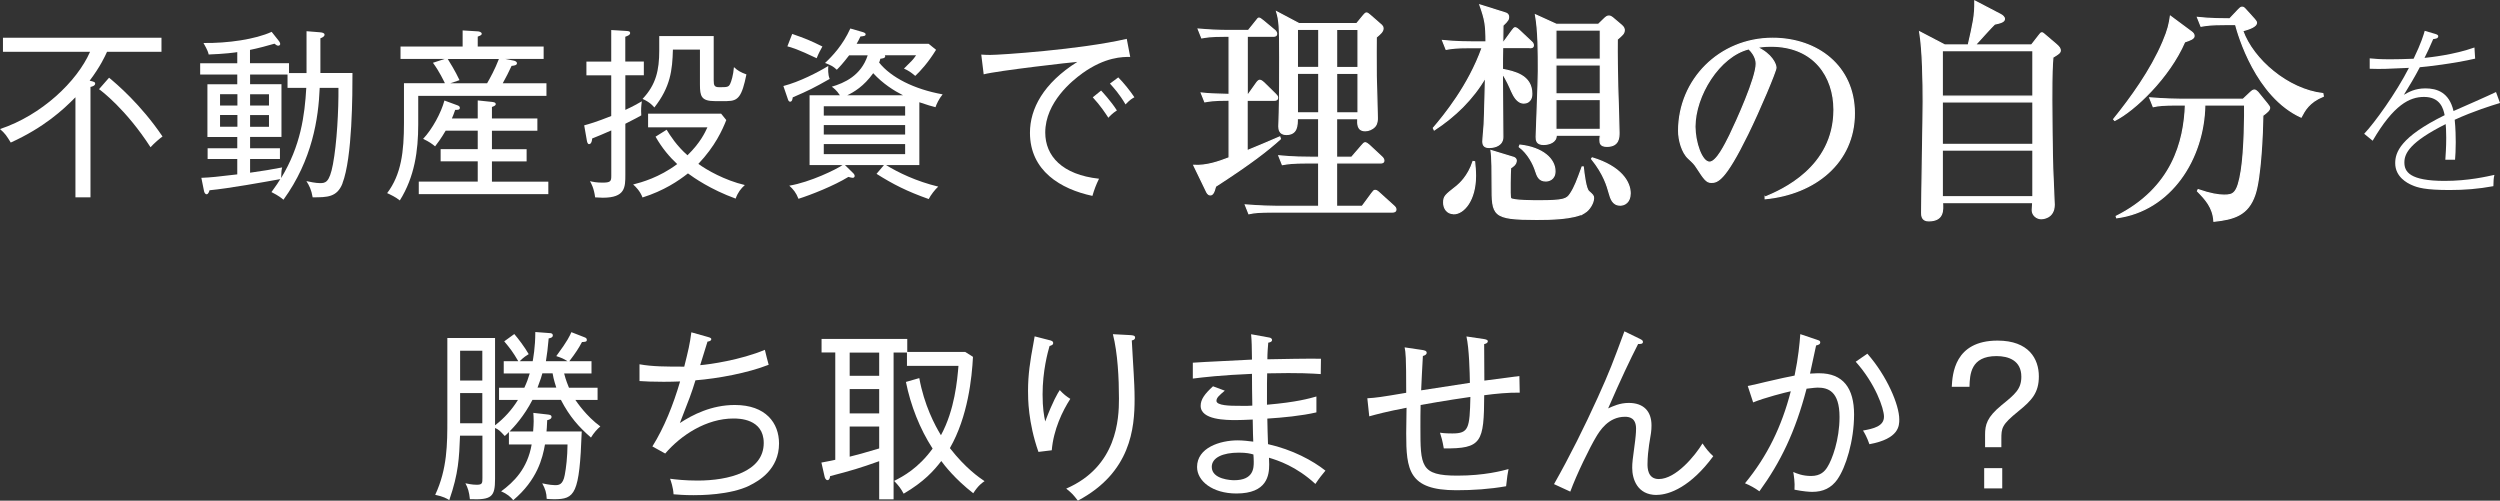 <?xml version="1.0" encoding="UTF-8"?><svg id="a" xmlns="http://www.w3.org/2000/svg" width="178.76mm" height="35.8mm" viewBox="0 0 506.72 101.47"><rect x="0" y="0" width="506.72" height="101.47" fill="#333333" stroke="none"/><defs><style>.b,.c{fill:#fff;}.c{stroke:#fff;stroke-miterlimit:10;stroke-width:.25px;}</style></defs><path class="b" d="m18.35,39.99h-3.06v-20.28c-2.5,2.55-6.36,6.11-13.11,9.18-.84-1.37-1.12-1.81-2.18-2.74,8.4-2.78,15.61-9.62,18.25-15.65H.6v-2.85h32.13v2.85h-11.04c-.42.93-1.37,3-3.52,5.85.81.19,1.12.26,1.12.59,0,.44-.67.63-.95.67v22.39Zm3.76-24.24c1.48,1.22,6.43,5.4,10.83,11.91-.39.26-1.72,1.37-2.43,2.18-4.96-7.7-10.05-11.51-10.44-11.77l2.04-2.33Z"/><path class="b" d="m69.42,37.18c-1.12,2.81-3.09,2.81-6.05,2.81-.25-1.52-.7-2.41-1.27-3.29.63.15,1.93.41,2.74.41,1.09,0,1.93-.04,2.64-3.81.81-4.26,1.16-11.03,1.12-15.5h-3.8c-.25,6.18-1.48,14.58-7.35,22.68-.35-.3-.95-.81-2.43-1.55,1.05-1.44,1.44-2.04,1.79-2.63-3.27.59-10.44,1.89-14.34,2.26-.11.33-.25.81-.6.81-.32,0-.49-.44-.53-.7l-.53-2.63c1.83-.07,3.27-.22,7.28-.7v-3.11h-6.01v-2.18h6.01v-2.29h-6.05v-10.69h6.05v-1.96h-7.52v-2.29h7.52v-2.26c-.35.07-2.57.37-5.8.48-.07-.37-.18-.81-1.05-2.33,4.92.07,10.51-.74,13.82-2.26l1.41,1.78c.25.3.32.52.32.7,0,.11-.11.33-.39.33-.25,0-.49-.18-.77-.41-.95.3-3.62,1-4.96,1.26v2.7h7.91v2h3.55V6.32l2.74.22c.56.04.91.19.91.48,0,.37-.39.56-.84.74v7.03h6.5c0,4.11,0,17.17-2.04,22.39Zm-21.3-18.09h-3.52v2.29h3.52v-2.29Zm0,4.22h-3.52v2.37h3.52v-2.37Zm10.16-5.51v-2.7h-7.59v1.96h6.36v10.69h-6.36v2.29h6.05v2.18h-6.05v2.78c3.52-.52,3.59-.52,6.5-1.07-.11.41-.18.81-.21,2.15,3.97-6.51,4.78-12.69,5.1-18.28h-3.8Zm-3.76,1.3h-3.83v2.29h3.83v-2.29Zm0,4.22h-3.83v2.37h3.83v-2.37Z"/><path class="b" d="m84.77,19.42v5.81c0,5.33-.74,10.62-3.73,15.39-.81-.67-2.07-1.26-2.57-1.48,2.88-3.81,3.41-8.44,3.41-14.25v-8.03h8.3c-.25-.48-1.09-2.33-2.43-4.14l2.39-.78h-8.96v-2.52h12.59v-3.26l3.06.19c.25,0,.81.15.81.48,0,.26-.18.33-.81.59v2h13.36v2.52h-7.8l1.69.33c.18.04.7.15.7.56s-.67.48-1.09.52c-.6,1.33-1.09,2.22-1.79,3.52h8.86v2.55h-25.98Zm.11,19.91v-2.52h11.95v-4.11h-7.52v-2.48h7.52v-3.74h-6.5c-1.02,1.74-1.62,2.48-2.14,3.18-.63-.52-1.2-.93-2.43-1.52,1.86-1.96,3.66-5.29,4.32-7.77l2.53.93c.35.11.6.26.6.56,0,.44-.56.41-.95.41-.32.89-.46,1.3-.67,1.74h5.24v-3.66l2.88.3c.25.04.77.07.77.44,0,.3-.32.41-.77.59v2.33h9.21v2.48h-9.21v3.74h7.03v2.48h-7.03v4.11h11.43v2.52h-26.26Zm5.87-27.38c.35.56,1.55,2.48,2.39,4.29l-1.86.63h7.45c.56-.96,1.62-2.89,2.39-4.92h-10.37Z"/><path class="b" d="m126.75,15.24v7.03c1.69-.78,2.5-1.26,3.34-1.74-.14,1.11-.18,1.63-.11,2.85-.6.33-1.23.7-3.23,1.7v10.29c0,2.59,0,4.7-4.57,4.7-.39,0-.84-.04-1.55-.07-.25-1.89-.77-2.78-1.05-3.29.6.15,1.34.3,2.53.3,1.62,0,1.79-.26,1.79-1.33v-9.25c-1.69.74-2.81,1.22-3.87,1.63-.07.93-.39,1.15-.63,1.15-.28,0-.39-.37-.46-.78l-.53-3.03c.95-.26,2.43-.67,5.48-1.89v-8.25h-5.03v-2.78h5.03v-6.4l2.95.18c.53.04.88.04.88.44,0,.37-.39.52-.98.74v5.03h3.76v2.78h-3.76Zm22.36,25.01c-5.1-1.85-8.51-4.26-9.67-5.11-1.93,1.52-4.89,3.52-9.21,4.88-.46-1.26-1.41-2.22-1.9-2.63,1.72-.44,5.27-1.41,8.93-4.14-1.51-1.41-3.02-3.15-4.39-5.55l2.25-1.41c.7,1.15,2,3.22,4.22,5.18,2.6-2.52,3.59-4.66,4.04-5.66h-12.02v-2.78h14.8l1.05,1.3c-.77,1.96-2.25,5.29-5.66,8.88,1.65,1.22,5.34,3.33,9.42,4.29-.81.74-1.41,1.48-1.86,2.74Zm-1.72-19.76h-2.46c-2.78,0-3.06-.96-3.06-3.37v-7.07h-5.48c-.11,4.18-.49,7.55-3.76,11.73-.32-.37-.91-1.07-2.39-1.74,2.74-2.89,3.38-5.85,3.38-9.77v-2.96h11.04v8.95c0,1.07.14,1.41,1.12,1.41,1.55,0,1.9,0,2.21-.67.25-.52.63-1.74.77-3.4.74.7,1.34,1.04,2.53,1.48-.91,4.48-1.65,5.4-3.9,5.4Z"/><path class="b" d="m160.68,19.72c-.04.3-.11.89-.53.89-.28,0-.39-.3-.46-.52l-.91-2.66c3.27-.85,7-2.78,9.11-4.07-.04.52-.11,1.78.28,2.63-3.27,1.85-4.22,2.33-7.49,3.74Zm4.85-7.92c-3.76-1.81-5.17-2.22-5.94-2.41l.98-2.52c2.74.96,3.59,1.3,6.12,2.55-.35.63-.77,1.37-1.16,2.37Zm24.08,9.92c-.77-.19-1.55-.41-3.27-1v12.73h-6.75c2.46,1.52,6.12,3.29,10.58,4.37-.6.52-1.55,1.74-1.93,2.52-4.39-1.55-7.24-3-10.58-5.11l1.51-1.78h-7.91l1.58,1.55c.25.22.39.44.39.67,0,.18-.14.37-.39.37-.18,0-.63-.11-.88-.19-2.95,1.81-7.56,3.63-10.12,4.44-.49-1.26-1.05-1.92-1.86-2.66,4.22-.7,9.6-3.33,10.79-4.18h-6.68v-14.14h6.15c-.67-1.04-1.34-1.52-1.65-1.74,2.5-.74,5.94-2.22,7.28-6.36h-3.76c-1.23,1.59-1.9,2.33-2.5,2.92-.81-.74-1.16-.89-2.39-1.37,1.48-1.37,3.62-3.63,5.13-6.99l2.43.7c.35.11.67.22.67.48,0,.33-.32.37-1.05.44-.32.67-.46.96-.77,1.48h14.59l1.51,1.22c-1.65,2.66-3.16,4.29-4.22,5.29-.88-.74-1.44-1.11-2.29-1.48,1.62-1.59,1.83-1.78,2.46-2.7h-6.33c.04.07.07.15.07.22,0,.37-.6.44-.98.48-.07.33-.14.48-.25.78,2.39,3,7.07,5.4,12.87,6.44-.77.93-1.27,2.07-1.44,2.59Zm-6.15-.19h-16.49v1.89h16.49v-1.89Zm0,3.81h-16.49v1.92h16.49v-1.92Zm0,3.85h-16.49v2.04h16.49v-2.04Zm-6.47-14.36c-1.9,2.66-3.94,3.85-5.27,4.48h11.32c-1.83-.93-4.08-2.33-6.05-4.48Z"/><path class="b" d="m219.31,14.91c-1.86,1.33-7.45,5.77-7.45,11.95,0,4.74,3.41,8.55,10.9,9.36-.63,1.3-.95,2.15-1.34,3.48-6.43-1.37-12.66-5.07-12.66-12.8,0-4.85,2.71-10.03,9.6-14.36-.88.04-16.14,1.78-18.98,2.52l-.49-4c.67.04,1.12.07,1.79.07,2.04,0,18.21-1.07,27.7-3.26l.7,3.66c-1.51,0-5.03-.04-9.77,3.37Zm5.34,8.95c-.56-.85-1.58-2.44-3.16-4.14l1.69-1.37c.11.11,2.07,2.22,3.2,4.03-.84.52-1.55,1.26-1.72,1.48Zm3.48-2.7c-1.23-2.11-2.39-3.37-3.16-4.22l1.69-1.26c1.02,1,2.5,2.85,3.27,4.03-.46.26-.84.44-1.79,1.44Z"/><path class="c" d="m252.79,7.33v11.83h.22l1.64-2.31c.27-.38.49-.58.71-.58.27,0,.67.38.8.48l2.35,2.31c.27.29.44.43.44.72,0,.53-.44.53-.67.53h-5.51v10.24c.93-.38,5.59-2.31,6.62-2.79l.13.38c-2.49,2.26-5.91,4.95-13.14,9.62-.36,1.44-.67,1.73-1.07,1.73-.44,0-.67-.43-.84-.82l-2.49-5.15c2.58.14,5.02-.72,7.15-1.54v-11.69c-3.2,0-4.04.19-4.93.34l-.71-1.78c1.69.19,2.09.19,5.64.29V7.33h-.75c-3.06,0-3.95.19-4.8.34l-.71-1.78c2.09.19,4.17.29,6.3.29h3.86l1.51-1.88c.44-.53.44-.63.67-.63.18,0,.58.34.89.58l2.26,1.88c.18.14.4.43.4.67,0,.53-.4.53-.67.53h-5.33Zm21.18,24.53l1.95-2.26c.4-.43.53-.67.8-.67.18,0,.53.24.8.48l2.53,2.36c.22.19.44.48.44.77,0,.43-.4.48-.67.48h-8.92v8.8h5.2l1.95-2.65c.36-.48.44-.58.67-.58s.44.1.84.48l2.93,2.65c.22.19.44.43.44.72,0,.43-.36.53-.67.53h-24.33c-2.71,0-3.69.1-4.8.34l-.71-1.78c2.71.24,5.82.29,6.3.29h8.57v-8.8h-2.53c-2.75,0-3.69.14-4.84.34l-.71-1.78c2.71.29,5.86.29,6.35.29h1.73v-7.84h-4.35c0,1.35,0,3.22-2.22,3.22-1.42,0-1.51-1.11-1.51-1.64,0-.48.09-2.5.09-2.93.09-2.79.09-8.13.09-11.01,0-6.25-.09-7.5-.62-9.28l4.53,2.4h11.68l1.38-1.68c.13-.14.4-.48.58-.48.22,0,.4.14.8.48l2.31,2.02c.13.14.27.34.27.63,0,.63-.58,1.11-1.38,1.78,0,1.54-.04,4.09,0,7.89.04,1.3.22,7.26.22,8.46,0,.43,0,1.15-.49,1.73-.53.58-1.29.87-1.95.87-1.6,0-1.55-1.35-1.51-2.45h-4.31v7.84h3.06Zm-11.01-25.92v7.74h4.35v-7.74h-4.35Zm0,8.9v8.03h4.35v-8.03h-4.35Zm12.3-1.15v-7.74h-4.35v7.74h4.35Zm0,9.19v-8.03h-4.35v8.03h4.35Z"/><path class="c" d="m310.11,9.63h-5.55c-.04,1.49-.04,2.98-.04,4.42,2.4.48,5.95,1.2,5.95,4.95,0,1.78-1.29,1.88-1.6,1.88-1.38,0-2.09-1.54-2.49-2.4-.27-.63-1.15-2.65-1.87-3.56,0,4.28.09,9.47.09,12.84,0,1.59-1.46,2.12-2.75,2.12-.75,0-1.29-.24-1.29-1.2,0-.58.27-3.08.27-3.56.09-1.49.22-8.13.27-9.47-2.58,4.47-6.26,7.98-10.39,10.68l-.18-.38c2.09-2.45,7.15-8.56,9.9-16.3h-2.53c-2.71,0-3.69.14-4.79.34l-.71-1.78c2.66.29,5.82.29,6.31.29h2.49c0-3.46-.18-4.52-1.24-7.5l5.06,1.59c.67.19.75.53.75.87,0,.38-.09.72-1.15,1.68,0,.38-.04,2.84-.04,3.37h.22l1.64-2.26c.36-.48.49-.63.67-.63.27,0,.67.38.84.53l2.4,2.26c.27.24.44.43.44.77,0,.43-.35.48-.67.48Zm-15.45,33.67c-1.38,0-2.04-1.11-2.04-2.21,0-1.3.27-1.49,2.71-3.41.44-.38,2.26-1.92,3.24-4.95l.31.05c.09.96.18,1.78.18,2.84,0,5-2.4,7.7-4.4,7.7Zm26.51-.19c-2.22,1.3-7.06,1.35-9.72,1.35-9.01,0-9.01-.77-9.01-6.93,0-2.36,0-5.72-.22-7.02l4.57,1.39c.31.1.53.34.53.63,0,.77-.71,1.25-1.15,1.49-.04.77-.09,1.92-.09,3.03,0,1.44-.04,2.93.13,3.17.36.48,4.93.48,5.68.48,5.15,0,5.68-.34,6.39-1.39.93-1.39,1.42-2.79,2.4-5.48h.22c.18,1.64.53,4.42,1.11,4.95.8.72.98.87.98,1.35,0,.96-.8,2.36-1.82,2.98Zm-7.86-6.44c-1.42,0-1.73-1.06-2.04-1.97-.44-1.44-1.55-3.61-3.33-4.95l.13-.34c4.66.53,7.1,2.84,7.1,5.29,0,1.68-1.29,1.97-1.87,1.97Zm14.48-28.71c-.04,3.22.04,7.12.09,9.38.04,1.49.27,8.13.27,9.52,0,.96,0,2.79-2.44,2.79-1.33,0-1.42-.67-1.42-1.3,0-.24,0-.34.09-.96h-8.97c.09,1.39-1.46,1.88-2.53,1.88-1.42,0-1.51-.82-1.51-1.54,0-.63.44-11.21.44-13.32,0-3.8,0-8.18-.58-11.4l4.22,1.92h8.53l1.29-1.25c.18-.14.44-.43.84-.43.31,0,.62.24.75.34l1.82,1.54c.49.43.53.77.53.96,0,.67-.36.96-1.42,1.88Zm-3.42-1.88h-9.01v5.92h9.01v-5.92Zm0,7.07h-9.01v5.87h9.01v-5.87Zm0,7.02h-9.01v6.06h9.01v-6.06Zm4.04,21.4c-1.6,0-1.95-1.44-2.26-2.5-.35-1.25-1.02-3.75-3.55-6.88l.13-.19c5.86,1.78,7.68,4.91,7.68,7.17,0,1.83-1.15,2.4-2,2.4Z"/><path class="c" d="m357.79,39.94c3.24-1.35,13.94-5.92,13.94-17.7,0-6.69-4-12.89-12.79-12.89-1.33,0-2.22.14-2.8.24,2.98,1.39,3.82,3.41,3.82,4.14,0,.67-3.29,8.51-5.73,13.47-4.62,9.43-6.13,9.76-7.37,9.76-.98,0-1.46-.72-2.84-2.84-.62-.96-.8-1.11-1.78-2.02-1.33-1.2-2-3.75-2-5.58,0-10.34,8.26-18.76,19.05-18.76,9.1,0,16.56,5.68,16.56,15.2,0,10-7.99,16.35-18.07,17.31v-.34Zm-14.25-14.28c0,3.08,1.33,7.21,2.97,7.21,1.42,0,3.15-3.56,4.09-5.43,1.42-2.93,5.37-11.64,5.37-14.52,0-.34-.04-1.64-1.51-3.03-6.04,1.49-10.92,9.57-10.92,15.78Z"/><path class="c" d="m416.09,11.61c-.13,1.59-.22,2.89-.22,8.71,0,2.12.09,11.35.18,13.66.04.87.31,7.02.31,7.5,0,2.84-2.53,2.84-2.62,2.84-.93,0-1.82-.72-1.82-1.73,0-.24.09-1.3.09-1.54h-18.29c.09,1.49.27,3.7-2.8,3.7-1.42,0-1.42-1.11-1.42-1.64,0-3.56.31-19.33.31-22.51,0-3.94-.09-10.44-.71-14.14l5.06,2.65h4.79c.98-4.33,1.38-5.92,1.33-8.9l5.24,2.74c.27.14.75.48.75.87,0,.53-.62.77-2,1.06-.67.63-3.33,3.61-3.91,4.23h11.41l1.46-1.88c.4-.53.44-.58.67-.58.04,0,.13,0,.4.24l2.49,2.12c.62.53.8.87.8,1.2,0,.48-.4.72-1.51,1.39Zm-4.04-1.35h-18.38v9.23h18.38v-9.23Zm0,10.39h-18.38v8.61h18.38v-8.61Zm0,9.76h-18.38v9.47h18.38v-9.47Z"/><path class="c" d="m444.13,6.41c.31.24.58.48.58.87,0,.53-.75.82-1.91,1.2-3.11,7.21-10.12,13.9-14.16,15.92l-.22-.24c3.42-4.23,7.55-9.91,9.99-15.68,1.07-2.5,1.29-3.7,1.51-5.19l4.22,3.13Zm-2.89,14.86c-2.71,0-3.69.1-4.8.34l-.71-1.78c2.67.24,5.82.29,6.31.29h12.61l1.47-1.39c.4-.38.62-.48.84-.48.18,0,.44.19.67.43l1.95,2.4c.27.34.44.58.44.77,0,.48-.53.91-1.38,1.54-.04,3.27-.4,12.6-1.6,16.06-1.38,4.09-4.17,4.95-8.3,5.39-.18-2.84-1.73-4.47-3.33-6.11l.13-.29c2.49.87,4.13,1.11,5.24,1.11,1.91,0,2.75-.24,3.51-5,.67-4.28.71-11.64.67-13.27h-8.08c-.18,10.92-6.88,21.4-17.85,22.85l-.09-.29c11.37-5.72,13.76-15.15,14.03-22.56h-1.73Zm9.68-16.3c-2.71,0-3.69.14-4.8.34l-.71-1.78c2.58.29,5.55.29,6.53.29l1.78-1.88c.27-.24.44-.48.71-.48.31,0,.44.14.75.48l1.78,1.97c.27.34.4.48.4.72,0,.58-1.02,1.15-2.8,1.59,2.09,5.87,9.15,11.93,16.25,12.75l.09.53c-2.93,1.2-3.77,2.89-4.49,4.23-9.15-4.18-12.74-16.69-13.28-18.76h-2.22Z"/><path class="b" d="m497.54,24.27c.18,1.74.21,3.52.21,4.55,0,1.67-.07,2.59-.14,3.55h-1.97c.07-1.07.18-2.52.18-4.44,0-1.52-.07-2.33-.11-2.78-7.24,3.63-8.37,5.92-8.37,7.77s1.02,3.74,8.16,3.74c4.82,0,8.54-.89,10.09-1.22-.18.67-.18,1.3-.21,2.29-3.06.56-5.8.78-8.89.78-4.89,0-6.47-.48-7.63-1-.88-.37-3.38-1.63-3.38-4.44,0-2.18,1.02-5.29,10.02-9.73-.25-1.3-.88-3.7-4.18-3.7-2.92,0-6.15,1.59-10.41,8.88l-1.72-1.41c2.11-2.22,6.43-8.21,9.07-13.36-4.82.22-5.38.26-7.95.18v-2.11c1.12.11,2,.19,4.22.19,1.2,0,2.95-.04,4.68-.11,1.55-3.22,2.04-4.88,2.25-5.66l1.9.56c.49.15.84.22.84.56,0,.48-.74.52-1.02.56-.84,1.92-1.12,2.55-1.76,3.81,1.09-.11,5.98-.63,10.12-2.11l.14,2.26c-4.29,1-10.09,1.67-11.21,1.74-1.02,1.96-2.11,3.77-3.23,5.59.98-.56,2.25-1.3,4.36-1.3,2.32,0,4.82.78,5.7,4.59,1.37-.59,7.42-3.26,8.61-3.85l.81,2.22c-1.79.55-5.31,1.63-9.18,3.4Z"/><path class="b" d="m119.77,88.67c-2.46-2.15-4.29-4.18-6.08-7.62h-5.77c-1.72,3.33-3.73,5.48-4.64,6.4h4.78c.07-.93.11-1.63.11-2.07,0-.74-.04-1.22-.07-1.7l2.92.33c.28.04.77.07.77.48,0,.44-.53.59-.88.67-.04,1.41-.11,1.81-.14,2.29h7.14c-.46,12.77-1.37,13.73-5.62,13.73-.6,0-.98-.04-1.48-.07-.04-1.22-.28-2-.91-3.15,1.48.33,2.29.37,2.57.37.74,0,1.62,0,2-2.07.28-1.48.53-3.55.56-6.18h-4.57c-.49,2.78-1.55,7.18-6.43,11.29-.53-.63-1.2-1.26-2.46-1.78,2.6-1.92,5.34-4.59,6.19-9.51h-4.61v-2.52c-.18.19-.49.52-.84.81-.98-1.07-1.23-1.3-1.97-1.63v10.32c0,3.63-.67,4.29-5.1,4.11-.14-1.44-.42-2.33-.91-3.22.39.07,1.3.3,2.29.3,1.16,0,1.16-.33,1.16-1.44v-8.51h-4.54c-.18,4.48-.28,7.59-2.18,13.06-.46-.3-1.23-.74-2.85-1.07,2.46-5.25,2.46-10.36,2.46-15.24v-16.54h9.67v17.69c1.86-1.44,3.38-3.11,4.64-5.14h-3.83v-2.48h5.13c.53-1.15.77-1.85,1.09-2.89h-5.27v-2.48h2.95c-1.12-1.92-1.62-2.55-2.85-4.03l2.04-1.48c.77.89,2.04,2.55,2.92,4.07-.42.26-.98.59-1.83,1.44h2.64c.07-.48.53-2.7.53-5.92l2.92.22c.21,0,.63.04.63.48s-.6.56-.84.59c-.18,2.11-.32,3.07-.56,4.63h4.39c-.91-.56-1.2-.67-2.29-1.04,2.36-3.18,2.74-4.14,3.06-4.85l2.67,1.04c.32.11.46.26.46.52,0,.37-.25.41-.98.44-.63,1.18-1.23,2.15-2.57,3.89h4.5v2.48h-5.55c.39,1.52.77,2.33.98,2.89h5.8v2.48h-4.5c.32.44,2.14,3.22,5.06,5.37-.6.48-1.41,1.41-1.9,2.26Zm-22.01-17.58h-4.5v6.03h4.5v-6.03Zm0,8.58h-4.5v6.11h4.5v-6.11Zm14.24-4h-2.07c-.14.52-.35,1.26-.98,2.89h3.8c-.14-.52-.53-1.55-.74-2.89Z"/><path class="b" d="m151.96,98.4c-4.01,1.96-10.09,1.96-11.43,1.96-1.9,0-3.06-.11-4.01-.18-.07-1.41-.56-2.74-.7-3.15,1.09.15,3.06.37,5.59.37,6.22,0,13.39-1.78,13.39-7.62,0-4.96-5.13-4.96-6.12-4.96-5.52,0-10.65,3.37-13.85,7.1l-2.6-1.44c2.39-3.81,4.22-8.4,5.62-13.17-1.09.04-2.11.07-3.34.07-2.21,0-3.73-.07-4.89-.15v-3.4c2.57.48,5.52.48,9.07.48.84-3.37,1.12-4.51,1.44-6.96l3.3.93c.6.15.74.3.74.44,0,.41-.56.48-.77.52-.07.26-.21.74-1.48,4.77,1.9-.15,8.16-1.04,13.11-3.11.11.48.63,2.59.77,3.03-4.25,1.67-10.23,2.78-14.84,3.15-.77,2.55-1.27,3.81-3.16,8.66,2.6-1.7,6.43-3.66,11.14-3.66,6.29,0,8.96,3.66,8.96,7.81,0,5.22-4.08,7.59-5.98,8.51Z"/><path class="b" d="m197.29,99.99c-3.73-2.89-5.91-5.74-6.5-6.55-1.51,1.96-3.52,4.22-7.63,6.62-.6-1.11-.98-1.59-1.93-2.59,1.86-.93,4.92-2.59,7.8-6.55-2.6-4-4.46-8.77-5.41-13.51l2.71-.78c.98,5.44,3.16,9.58,4.39,11.58,2.81-5.18,3.3-11.17,3.55-14.06h-10.44v-2.7h-2.71v29.75h-2.92v-7.73c-3.83,1.37-5.66,1.92-9.95,3.03-.04.44-.18.81-.53.81s-.53-.44-.6-.78l-.63-2.78c1.79-.33,2.29-.44,2.81-.56v-21.76h-2.78v-2.74h17.37v2.63h11.74l1.58,1c-.21,4.18-1.02,12.14-4.68,18.5,3.2,4.11,5.98,5.99,7.03,6.7-.49.33-1.27.85-2.29,2.44Zm-19.09-28.53h-5.98v4.7h5.98v-4.7Zm0,7.4h-5.98v4.92h5.98v-4.92Zm0,7.59h-5.98v6.11c1.09-.26,3.16-.81,5.98-1.67v-4.44Z"/><path class="b" d="m213.19,91.26l-2.71.33c-2.11-6.03-2.11-10.84-2.11-12.36,0-3.29.42-6.07,1.09-9.62.14-.81.18-.96.25-1.44l2.88.74c.49.11.88.22.88.63,0,.33-.28.44-.74.59-.35,1.22-1.41,5.03-1.41,9.81,0,2.81.28,4.26.53,5.48,1.62-4.26,2.5-5.66,2.95-6.36.74.81,1.37,1.3,2.14,1.78-1.58,2.44-3.41,6.22-3.76,10.43Zm16.21-22.28c.04,1.07.35,5.81.39,6.77.07,1.33.18,3.11.18,5.11,0,5.88-.74,14.91-11.5,20.61-.95-1.22-1.12-1.44-2.36-2.44,10.34-4.48,10.69-14.17,10.69-18.24s-.25-9.25-1.23-13.06l3.59.19c.42.04.91.07.91.48,0,.44-.42.56-.67.59Z"/><path class="b" d="m266.63,98.1c-3.9-3.59-7.56-4.77-9.42-5.33,0,.41.04.96.04,1.37,0,2.15-.39,5.88-6.64,5.88-4.85,0-7.98-2.52-7.98-5.37,0-3.89,4.61-5.4,8.26-5.4.98,0,2.29.15,3.13.26-.04-1.18-.07-1.55-.11-4.48-1.72.07-2.43.11-3.38.11-1.93,0-7.17,0-7.17-2.89,0-1.3.81-2.41,2.5-3.96l2.39.89c-1.09.93-1.69,1.41-1.69,2.07,0,.96,2.88,1,4.32,1,1.51.04,2.6,0,2.95-.04-.04-1.85-.07-4.59-.07-6.44-6.22.26-9.95.7-11.99.96v-3.22c1.9-.15,10.27-.52,11.99-.63-.04-2.7-.04-3.63-.18-5.14l3.69.67c.28.04.56.22.56.48,0,.41-.49.52-.77.56-.07.81-.18,2.11-.18,3.37,1.72-.04,9.32-.18,10.86-.11l-.04,3.11c-1.69-.11-4.22-.3-10.86-.15-.04,1.26-.04,1.78-.04,6.36,6.05-.52,8.54-1.26,10.02-1.67v3.22c-2.99.7-6.89,1.07-9.95,1.26,0,1,.11,4.33.14,5.18,4.96,1.11,9.07,3.33,11.64,5.37-.67.81-1.2,1.44-2.04,2.7Zm-12.59-5.99c-.63-.18-1.34-.37-2.95-.37-3.23,0-5.48,1-5.48,2.89,0,2.55,3.97,2.7,4.54,2.7,3.97,0,3.97-2.52,3.97-3.74,0-.59-.04-1.04-.07-1.48Z"/><path class="b" d="m300.83,80.08c-.04,9.58-.49,10.88-8.19,10.8-.28-1.63-.49-2.29-.77-3.18,1.02.15,2.11.15,2.5.15,3.34,0,3.52-1.04,3.66-7.4-4.54.63-9.88,1.59-10.09,1.63-.04,1.41-.04,2.96-.04,4.37,0,8.03,0,9.95,7.49,9.95,5.52,0,9.14-1,10.37-1.33-.21,1.04-.25,1.37-.49,3.48-3.34.59-6.71.81-10.09.81-9.67,0-10.16-4.11-10.16-11.54,0-.81.04-4.11.07-5.18-4.04.78-6.08,1.33-7.56,1.74l-.39-3.66c1.83-.11,2.64-.22,7.88-1.11,0-7.51-.11-8.1-.32-9.21l3.52.52c.42.07.95.15.95.56s-.39.56-.77.67c-.07,1.15-.32,5.92-.35,6.96,1.44-.22,7.7-1.18,9.88-1.52-.04-2.15-.14-6.88-.7-9.4l3.52.52c.21.04.81.11.81.44,0,.41-.46.52-.74.59,0,1.18.04,6.36.04,7.4.88-.11,5.38-.7,7.1-.93l.07,3.37c-2.25-.04-4.96.22-7.17.52Z"/><path class="b" d="m335.79,100.32c-3.97,0-4.96-3.29-4.96-5.48,0-1.11.07-1.55.6-5.55.04-.41.18-1.44.18-2.41,0-2.22-1.41-2.41-2.25-2.41-3.38,0-5.13,2.89-5.84,4.07-1.27,2.11-3.94,7.55-5.24,11.1l-3.3-1.52c3.23-5.7,6.15-11.58,8.86-17.54,2.43-5.37,3.06-7.07,5.41-13.43l3.13,1.52c.35.19.63.3.63.63,0,.44-.6.44-.98.41-1.69,3.33-3.41,6.92-6.08,13.06.98-.44,2.36-1.11,4.18-1.11,3.06,0,4.61,1.74,4.61,4.55,0,1.11-.11,1.7-.49,3.96-.14.93-.32,2.52-.32,3.89,0,.7,0,3.03,2.29,3.03,3.48,0,7.38-4.77,8.86-7.22.63.96,1.3,1.81,2.18,2.59-4.5,6.11-8.82,7.84-11.46,7.84Z"/><path class="b" d="m372.44,97.14c-1.27,1.78-2.92,2.55-5.13,2.55-.46,0-1.76-.07-3.59-.44.11-1.41-.14-3-.25-3.59.7.3,1.86.81,3.62.81,1.93,0,2.78-.96,3.3-1.81.95-1.48,2.46-5.51,2.46-10.14,0-5.22-2.32-5.96-4.43-5.96-.46,0-.63.04-2.25.22-2.29,8.77-5.27,14.88-9.56,20.8-.91-.67-1.93-1.22-2.92-1.63,4.54-5.51,7.45-11.54,9.28-18.65-.95.19-5.41,1.33-7.63,2.26l-1.09-3.33c.81-.15,3.16-.7,3.55-.81,2.88-.67,4.68-1.07,5.94-1.3.77-3.7,1.02-6.51,1.16-8.4l3.41,1.15c.42.15.63.19.63.52,0,.41-.39.52-.84.63-.14.67-.81,3.81-1.23,5.7,1.12-.07,1.69-.07,1.86-.07,4.85,0,7.07,3.03,7.07,8.36s-1.69,10.77-3.38,13.14Zm6.47-7.1c-.53-1.52-1.02-2.33-1.3-2.78,2.07-.37,4.25-.85,4.25-2.81,0-1.67-1.76-6.7-5.73-11.14l2.36-1.63c3.97,4.51,6.47,10.4,6.47,13.32,0,1.26,0,3.92-6.05,5.03Z"/><path class="b" d="m402.35,88.15c0-2.11.39-3.59,3.34-6.03,2.74-2.22,4.01-3.26,4.01-5.77,0-3.29-2.6-4.18-5.03-4.18-5.27,0-5.41,3.74-5.48,6.22h-3.59c.14-2.48.49-9.36,9.28-9.36,6.33,0,8.37,3.7,8.37,7.25,0,3.33-1.44,4.88-4.15,7.07-3.38,2.74-3.45,3.37-3.45,5.66v1.63h-3.3v-2.48Zm3.48,10.84h-3.66v-4.11h3.66v4.11Z"/></svg>